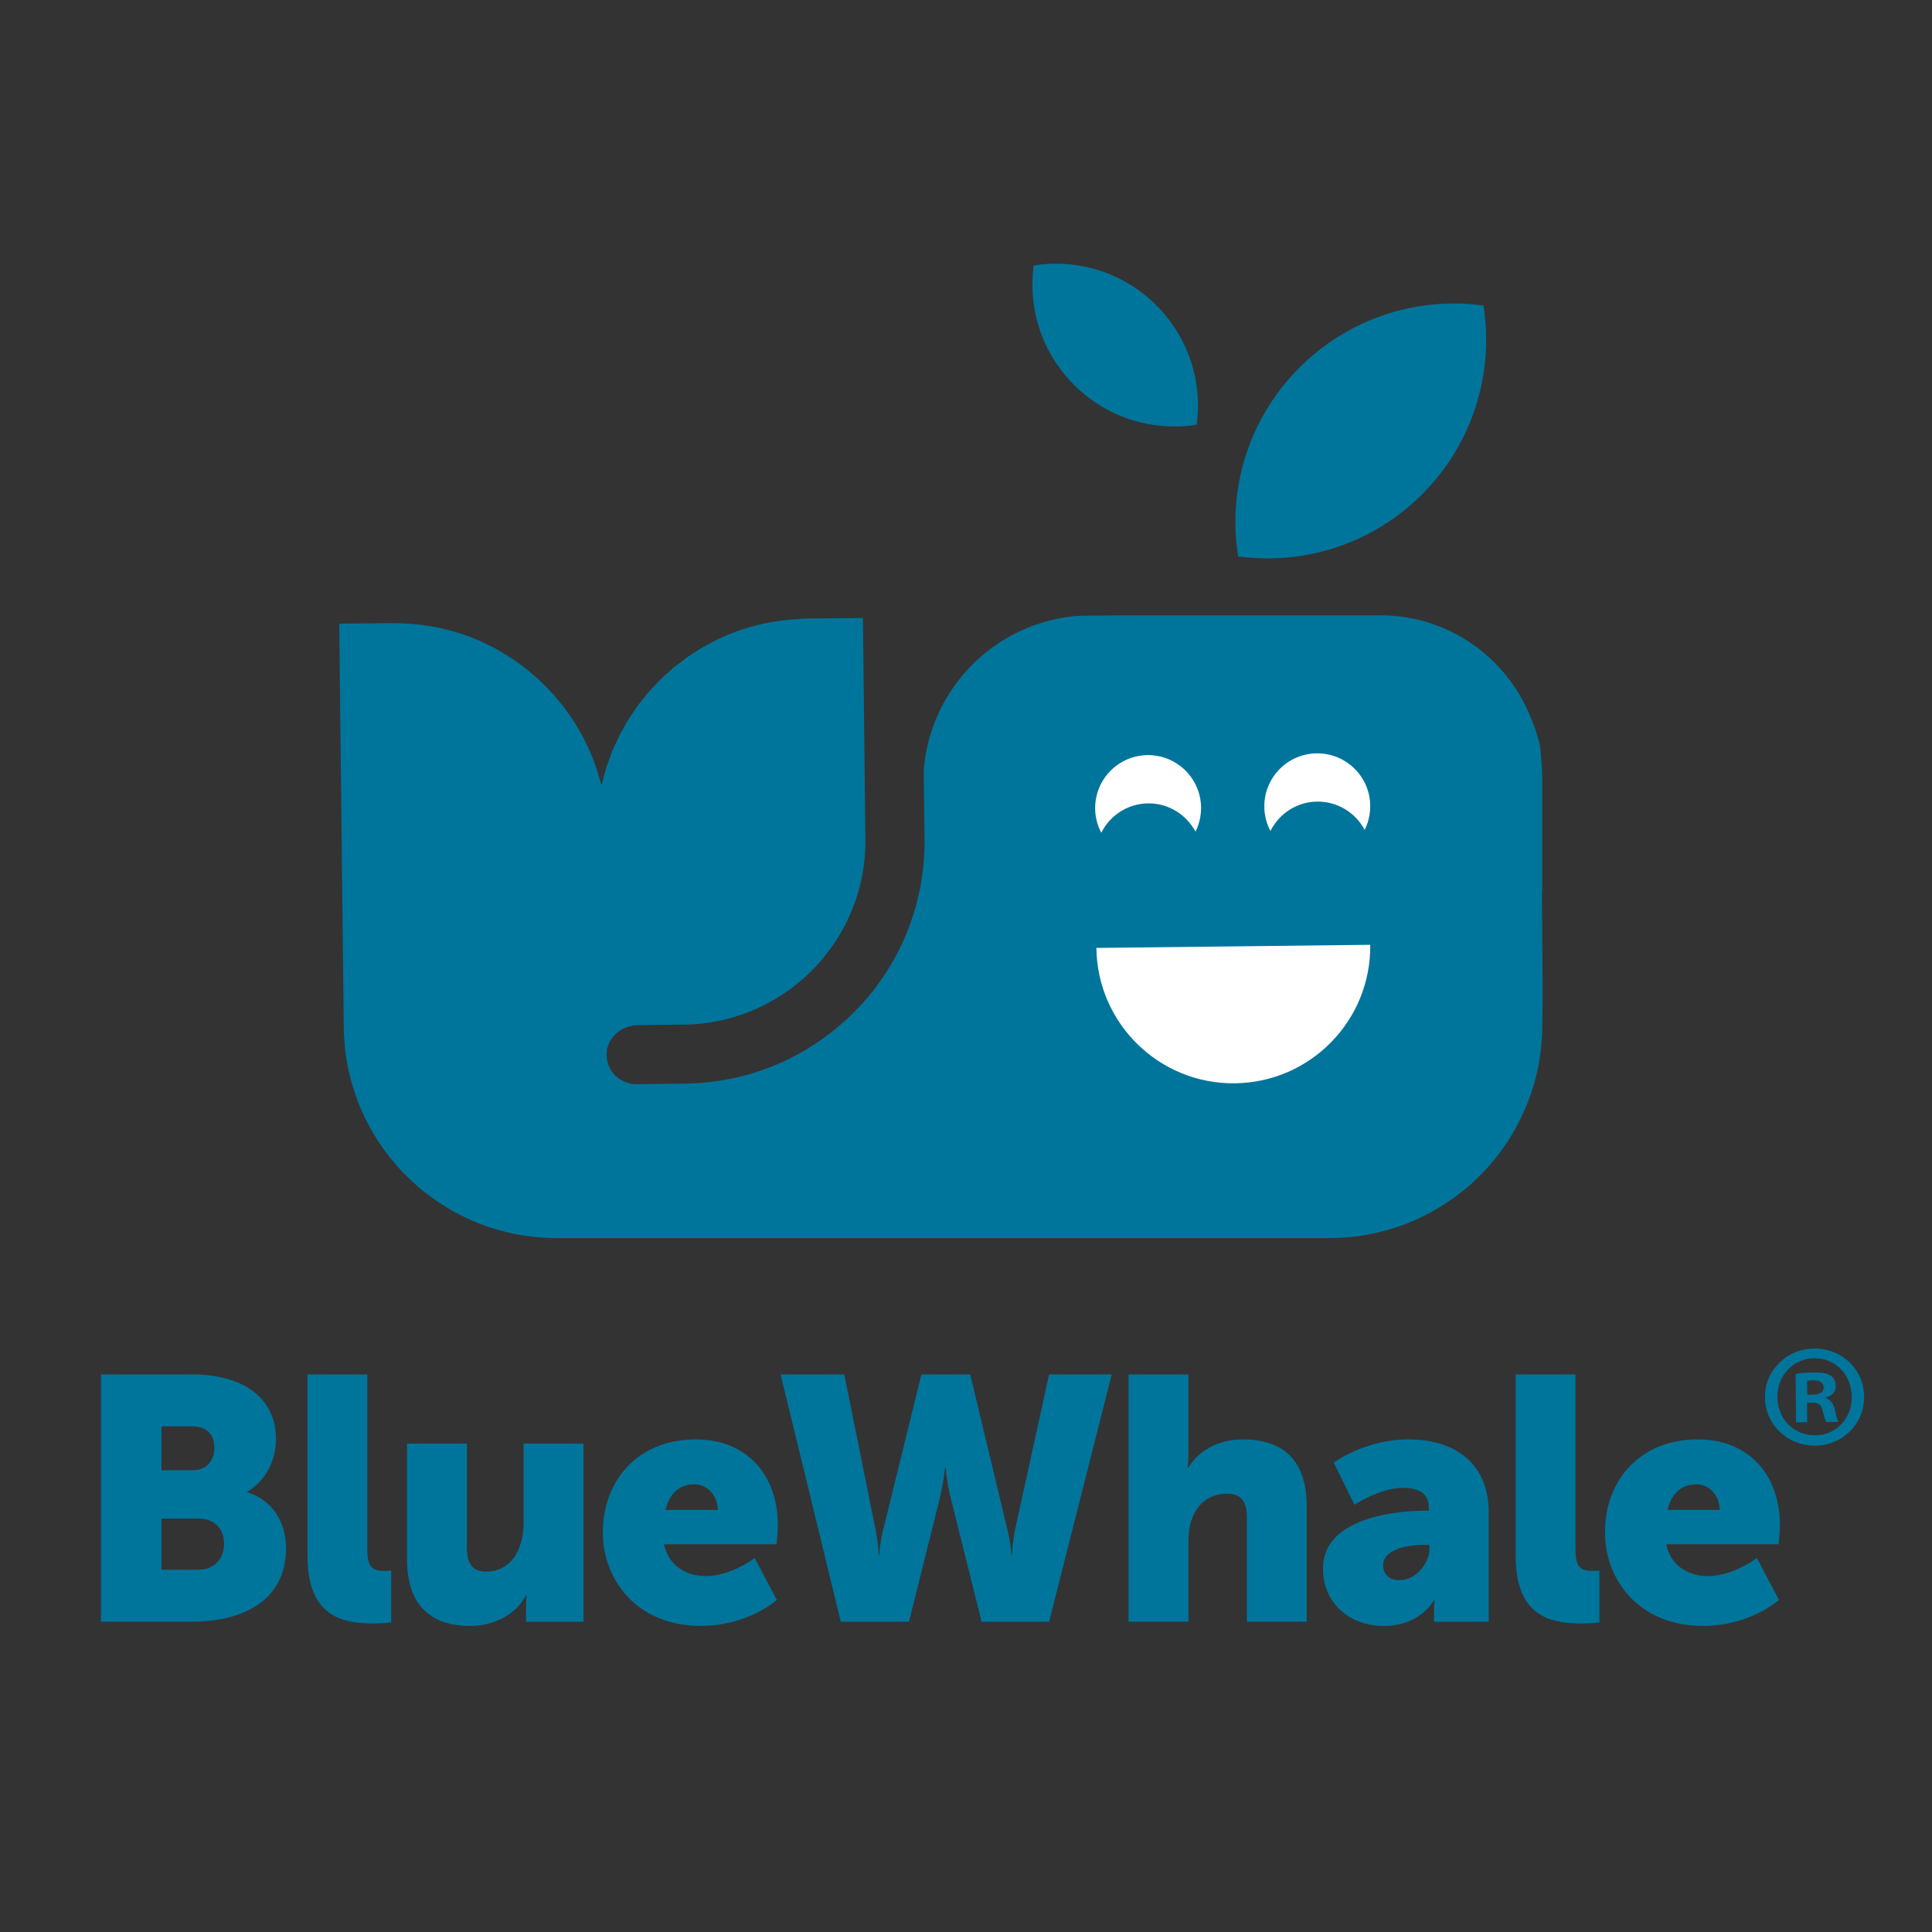 <?xml version="1.0" encoding="UTF-8"?>
<!-- Generator: Adobe Illustrator 23.0.3, SVG Export Plug-In . SVG Version: 6.00 Build 0)  -->
<svg version="1.1" id="Calque_1" xmlns="http://www.w3.org/2000/svg" xmlns:xlink="http://www.w3.org/1999/xlink" x="0px" y="0px" viewBox="0 0 283.46 283.46" style="enable-background:new 0 0 283.46 283.46;" xml:space="preserve">
<rect x="0" y="0" width="283.46" height="283.46" fill="#333333" stroke="none"/>
<style type="text/css">
	.st0{fill:#00759C;}
	.st1{enable-background:new    ;}
	.st2{fill:#FFFFFF;}
</style>
<g>
	<path class="st0" d="M172.55,62.57c1.03-0.01,2.03-0.1,3.02-0.26c0.13-0.99,0.2-2,0.19-3.02c-0.13-11.51-9.57-20.73-21.08-20.6   c-1.03,0.01-2.03,0.1-3.02,0.26c-0.13,0.99-0.2,2-0.19,3.02C151.6,53.48,161.04,62.7,172.55,62.57z"/>
	<g>
		<g class="st1">
			<path class="st0" d="M273.5,204.86c0.04,4.01-3.08,7.2-7.18,7.24c-4.06,0.04-7.33-3.08-7.37-7.09c-0.04-3.93,3.16-7.11,7.22-7.15     C270.28,197.82,273.46,200.94,273.5,204.86z M260.77,204.99c0.03,3.15,2.39,5.63,5.58,5.6c3.11-0.03,5.37-2.56,5.34-5.67     c-0.03-3.15-2.35-5.67-5.5-5.64C263.04,199.31,260.74,201.88,260.77,204.99z M265.16,208.66l-1.64,0.02l-0.07-7.08     c0.65-0.14,1.55-0.23,2.72-0.24c1.34-0.01,1.95,0.19,2.47,0.49c0.39,0.3,0.7,0.86,0.71,1.55c0.01,0.78-0.59,1.39-1.45,1.65v0.09     c0.69,0.25,1.09,0.77,1.31,1.71c0.23,1.08,0.36,1.51,0.53,1.76l-1.77,0.02c-0.22-0.26-0.35-0.9-0.58-1.72     c-0.14-0.78-0.57-1.12-1.48-1.11l-0.78,0.01L265.16,208.66z M265.16,204.64l0.78-0.01c0.91-0.01,1.64-0.32,1.63-1.05     c-0.01-0.65-0.49-1.08-1.52-1.06c-0.43,0-0.73,0.05-0.91,0.1L265.16,204.64z"/>
		</g>
	</g>
	<g>
		<path class="st0" d="M14.81,201.65h13.35c7.26,0,12.33,3.25,12.33,9.49c0,3.04-1.47,6.14-4.21,7.71v0.1    c4.16,1.27,5.68,4.97,5.68,8.17c0,7.92-6.6,10.81-13.8,10.81H14.81V201.65z M28.26,215.71c2.23,0,3.2-1.62,3.2-3.35    c0-1.67-0.96-3.1-3.35-3.1h-4.42v6.45L28.26,215.71L28.26,215.71z M29.02,230.32c2.59,0,3.86-1.78,3.86-3.81s-1.22-3.71-3.81-3.71    h-5.38v7.51h5.33V230.32z"/>
		<path class="st0" d="M45.11,201.65h8.78v25.48c0,2.49,0.46,3.35,2.44,3.35c0.56,0,1.07-0.05,1.07-0.05v7.61    c0,0-1.22,0.15-2.64,0.15c-4.67,0-9.64-1.12-9.64-9.9L45.11,201.65L45.11,201.65z"/>
		<path class="st0" d="M59.72,211.8h8.78v15.33c0,2.44,0.96,3.45,2.79,3.45c3.76,0,5.53-3.3,5.53-7.21V211.8h8.78v26.14h-8.42v-2.28    c0-0.86,0.1-1.62,0.1-1.62h-0.1c-1.42,2.79-4.67,4.52-8.17,4.52c-5.18,0-9.29-2.44-9.29-9.79V211.8z"/>
		<path class="st0" d="M102.05,211.19c7.71,0,12.08,5.38,12.08,12.64c0,0.86-0.2,2.74-0.2,2.74h-16.5c0.66,3.2,3.3,4.67,6.09,4.67    c3.76,0,7.21-2.64,7.21-2.64l3.25,6.14c0,0-4.21,3.81-11.17,3.81c-9.34,0-14.36-6.75-14.36-13.7    C88.45,217.18,93.62,211.19,102.05,211.19z M105.3,221.54c0-1.98-1.37-3.76-3.45-3.76c-2.54,0-3.76,1.83-4.21,3.76H105.3z"/>
		<path class="st0" d="M114.53,201.65h9.34l4.57,22.69c0.46,2.23,0.46,3.81,0.46,3.81h0.1c0,0,0.05-1.57,0.61-3.81l5.58-22.69h7.16    l5.43,22.69c0.56,2.23,0.61,3.81,0.61,3.81h0.1c0,0,0-1.57,0.46-3.81l4.97-22.69h9.19l-9.19,36.29h-9.9l-4.57-18.32    c-0.56-2.33-0.71-4.26-0.71-4.26h-0.1c0,0-0.15,1.93-0.71,4.26l-4.57,18.32h-10L114.53,201.65z"/>
		<path class="st0" d="M165.58,201.65h8.78v11.47c0,1.32-0.1,2.23-0.1,2.23h0.1c1.47-2.59,4.52-4.16,7.97-4.16    c5.28,0,9.39,2.44,9.39,9.79v16.95h-8.78V222.6c0-2.44-0.96-3.45-2.89-3.45c-2.69,0-4.47,1.57-5.23,3.86    c-0.35,1.02-0.46,2.13-0.46,3.35v11.57h-8.78V201.65z"/>
		<path class="st0" d="M209.28,221.64h0.36v-0.46c0-2.18-1.67-2.89-3.86-2.89c-3.3,0-7.05,2.49-7.05,2.49l-3.04-6.19    c0,0,4.52-3.4,10.96-3.4c7.36,0,11.77,4.01,11.77,10.66v16.09h-8.02v-1.57c0-0.86,0.1-1.62,0.1-1.62h-0.1c0,0-1.93,3.81-7.41,3.81    c-4.87,0-8.88-3.25-8.88-8.42C194.1,222.51,205.22,221.64,209.28,221.64z M205.42,231.84c2.28,0,4.31-2.49,4.31-4.62v-0.56h-0.81    c-2.79,0-5.99,0.81-5.99,2.99C202.94,230.88,203.7,231.84,205.42,231.84z"/>
		<path class="st0" d="M222.37,201.65h8.78v25.48c0,2.49,0.46,3.35,2.44,3.35c0.56,0,1.07-0.05,1.07-0.05v7.61    c0,0-1.22,0.15-2.64,0.15c-4.67,0-9.64-1.12-9.64-9.9v-26.64H222.37z"/>
		<path class="st0" d="M249.07,211.19c7.71,0,12.08,5.38,12.08,12.64c0,0.86-0.2,2.74-0.2,2.74h-16.49c0.66,3.2,3.3,4.67,6.09,4.67    c3.76,0,7.21-2.64,7.21-2.64l3.25,6.14c0,0-4.21,3.81-11.17,3.81c-9.34,0-14.36-6.75-14.36-13.7    C235.46,217.18,240.64,211.19,249.07,211.19z M252.31,221.54c0-1.98-1.37-3.76-3.45-3.76c-2.54,0-3.76,1.83-4.21,3.76H252.31z"/>
	</g>
	<path class="st0" d="M186.31,81.93c17.73-0.2,31.94-14.74,31.73-32.46c-0.02-1.58-0.16-3.13-0.39-4.65   c-1.52-0.2-3.08-0.31-4.66-0.29c-17.73,0.2-31.94,14.74-31.73,32.46c0.02,1.58,0.15,3.13,0.39,4.65   C183.18,81.84,184.73,81.94,186.31,81.93z"/>
	<path class="st0" d="M226.23,131.25c0.01-0.27,0.04-0.53,0.04-0.81v-16.49c0-1.15-0.24-4.07-0.34-4.57c-0.1-0.5-0.3-1.21-0.49-1.8   c-0.25-0.81-0.55-1.59-0.88-2.37c-3.5-8.72-12.03-14.93-21.97-14.93h-0.68h-6.8h-30.65l-6.15,0.07h-0.01   c-1.03,0.07-2.05,0.21-3.05,0.42h-0.01c-1.75,0.35-3.44,0.88-5.03,1.58c-2.83,1.24-5.39,2.99-7.53,5.14   c-2.03,2.03-3.71,4.41-4.94,7.06c-0.45,0.99-0.85,2.01-1.18,3.06c-0.55,1.76-0.89,3.6-1.03,5.5l0.13,10.98   c-0.01,0.45-0.03,0.9-0.06,1.35c-0.09,1.7-0.31,3.37-0.63,5c-0.02,0.08-0.03,0.15-0.05,0.23c-0.09,0.45-0.19,0.89-0.3,1.33   c-0.05,0.19-0.1,0.38-0.15,0.57c-0.09,0.32-0.17,0.64-0.27,0.96c-0.07,0.23-0.14,0.45-0.21,0.68c-0.09,0.28-0.18,0.56-0.27,0.83   c-0.08,0.24-0.17,0.48-0.26,0.72c-0.09,0.26-0.19,0.51-0.29,0.76c-0.1,0.25-0.2,0.49-0.3,0.74c-0.1,0.24-0.21,0.48-0.31,0.72   c-0.11,0.25-0.22,0.49-0.34,0.74c-0.11,0.23-0.22,0.46-0.34,0.69c-0.12,0.24-0.24,0.48-0.37,0.72c-0.12,0.23-0.25,0.45-0.37,0.67   c-0.13,0.23-0.26,0.47-0.4,0.7s-0.28,0.46-0.42,0.68c-0.14,0.22-0.27,0.44-0.41,0.65c-0.17,0.26-0.34,0.51-0.52,0.76   c-0.23,0.33-0.46,0.65-0.69,0.97c-0.19,0.26-0.38,0.52-0.58,0.77c-0.15,0.2-0.31,0.39-0.47,0.58c-0.17,0.21-0.34,0.42-0.52,0.63   c-0.17,0.2-0.35,0.4-0.52,0.59s-0.34,0.38-0.52,0.57c-0.19,0.2-0.38,0.4-0.58,0.6c-0.16,0.17-0.32,0.33-0.49,0.49   c-0.25,0.25-0.51,0.5-0.78,0.74c-0.14,0.13-0.28,0.26-0.43,0.39c-0.28,0.25-0.56,0.49-0.85,0.73c-0.14,0.11-0.27,0.23-0.41,0.34   c-0.3,0.25-0.61,0.49-0.92,0.72c-0.13,0.1-0.25,0.2-0.38,0.29c-0.33,0.24-0.66,0.48-1,0.71c-0.12,0.08-0.23,0.16-0.35,0.24   c-0.36,0.24-0.72,0.47-1.09,0.7c-0.11,0.07-0.21,0.13-0.31,0.2c-0.39,0.23-0.78,0.46-1.17,0.68c-0.09,0.05-0.18,0.1-0.27,0.15   c-0.42,0.23-0.84,0.44-1.27,0.66c-0.07,0.04-0.15,0.08-0.22,0.11c-0.45,0.22-0.9,0.43-1.36,0.62c-0.06,0.02-0.11,0.05-0.17,0.07   c-0.48,0.21-0.97,0.4-1.47,0.59c-0.03,0.01-0.07,0.03-0.1,0.04c-0.52,0.19-1.04,0.37-1.57,0.54c-0.01,0-0.02,0.01-0.03,0.01   c-3.27,1.04-6.75,1.62-10.36,1.67l-2.81,0.03l-4.31,0.05c-0.28,0-0.55-0.03-0.82-0.07c-0.02,0-0.04,0-0.06-0.01   c-0.16-0.03-0.3-0.09-0.46-0.14c-0.12-0.04-0.25-0.06-0.37-0.11c-0.14-0.06-0.26-0.14-0.39-0.2c-0.12-0.06-0.24-0.12-0.36-0.19   c-0.13-0.09-0.25-0.2-0.37-0.3c-0.09-0.08-0.19-0.15-0.28-0.23c-0.12-0.12-0.22-0.25-0.33-0.39c-0.07-0.09-0.15-0.17-0.21-0.26   c-0.1-0.14-0.17-0.3-0.25-0.45c-0.05-0.1-0.11-0.19-0.15-0.29c-0.07-0.16-0.11-0.32-0.16-0.49c-0.03-0.11-0.07-0.22-0.1-0.34   c-0.03-0.16-0.04-0.33-0.06-0.5c-0.01-0.13-0.03-0.26-0.03-0.39c0-0.15,0.02-0.3,0.04-0.44c0.02-0.16,0.03-0.31,0.06-0.46   c0.01-0.06,0.04-0.12,0.05-0.18c0.53-1.85,2.35-3.17,4.36-3.22l6.86-0.08c3.38-0.04,6.61-0.71,9.58-1.89   c1.61-0.64,3.15-1.43,4.59-2.35c7.56-4.85,12.55-13.36,12.44-22.98l-0.21-18.83l-0.15-13.56l0,0v-0.05l-7.02,0.07l-1.14,0.01   c-0.54,0.01-1.06,0.05-1.6,0.09c-4.02,0.25-7.84,1.23-11.3,2.85h-0.01c-0.69,0.32-1.35,0.68-2.01,1.05c-0.1,0.05-0.2,0.1-0.3,0.16   c-0.58,0.33-1.13,0.7-1.69,1.06c-0.17,0.11-0.34,0.21-0.5,0.32c-0.48,0.33-0.94,0.7-1.4,1.05c-0.22,0.17-0.45,0.33-0.66,0.5   c-0.4,0.33-0.77,0.68-1.15,1.02c-0.26,0.23-0.53,0.45-0.77,0.69c-0.33,0.32-0.63,0.66-0.95,0.99c-0.28,0.29-0.56,0.57-0.83,0.87   c-0.28,0.32-0.53,0.66-0.8,0.99c-0.27,0.34-0.56,0.67-0.82,1.02c-0.24,0.33-0.46,0.67-0.69,1.01c-0.25,0.37-0.52,0.74-0.76,1.12   c-0.22,0.35-0.41,0.72-0.61,1.07c-0.22,0.39-0.46,0.78-0.66,1.18c-0.2,0.39-0.36,0.79-0.55,1.18c-0.18,0.39-0.37,0.78-0.54,1.18   c-0.18,0.44-0.33,0.89-0.49,1.34c-0.13,0.37-0.28,0.74-0.4,1.12c-0.16,0.51-0.28,1.03-0.42,1.55c-0.08,0.31-0.18,0.61-0.25,0.92   c-0.01,0.06-0.08,0.06-0.09,0c-0.08-0.32-0.19-0.64-0.28-0.96c-0.14-0.51-0.28-1.01-0.45-1.51c-0.1-0.3-0.23-0.6-0.34-0.9   c-0.2-0.52-0.38-1.04-0.61-1.55c-0.12-0.26-0.25-0.52-0.38-0.78c-0.25-0.52-0.49-1.05-0.77-1.56c-0.13-0.24-0.28-0.46-0.41-0.69   c-0.3-0.52-0.59-1.03-0.92-1.53c-0.15-0.22-0.31-0.43-0.47-0.66c-0.34-0.49-0.67-0.97-1.03-1.44c-0.18-0.23-0.37-0.44-0.56-0.66   c-0.36-0.44-0.72-0.88-1.1-1.3c-0.22-0.24-0.46-0.46-0.69-0.69c-0.37-0.38-0.73-0.76-1.12-1.12c-0.29-0.27-0.6-0.51-0.9-0.77   c-0.35-0.3-0.69-0.61-1.05-0.9c-0.38-0.3-0.78-0.57-1.18-0.85c-0.3-0.22-0.59-0.45-0.91-0.65c-0.49-0.33-1.01-0.62-1.52-0.92   c-0.23-0.13-0.45-0.28-0.68-0.41c-0.63-0.35-1.29-0.66-1.94-0.96c-0.13-0.06-0.25-0.13-0.38-0.19c-0.77-0.34-1.56-0.65-2.37-0.93   c-0.02-0.01-0.04-0.02-0.06-0.02c-3.21-1.11-6.66-1.7-10.25-1.7c-0.11,0-0.22-0.01-0.33-0.01l-2.81,0.03l-4.88,0.06l0,0h-0.04v0.04   l0,0l0.67,59.21c0.2,17.26,14.36,31.08,31.61,30.89h112.6c3.34,0.04,6.57-0.46,9.6-1.39l0,0c0.01,0,0.02-0.01,0.04-0.01   c0.77-0.24,1.52-0.51,2.27-0.8c0.01,0,0.02-0.01,0.03-0.01c0.73-0.29,1.44-0.61,2.15-0.96c0.06-0.03,0.12-0.06,0.17-0.09   c1.4-0.69,2.73-1.49,4-2.38c0.05-0.03,0.09-0.06,0.14-0.09c0.63-0.45,1.24-0.91,1.84-1.4c0.03-0.02,0.06-0.05,0.09-0.07   c1.19-0.99,2.31-2.07,3.34-3.22c0.05-0.06,0.1-0.11,0.15-0.17c1.01-1.15,1.94-2.37,2.78-3.66c0.04-0.06,0.08-0.11,0.11-0.17   c0.41-0.63,0.79-1.28,1.15-1.95c0.04-0.07,0.08-0.15,0.12-0.23c0.71-1.34,1.33-2.73,1.84-4.17c0.04-0.11,0.08-0.22,0.12-0.33   c0.24-0.71,0.46-1.43,0.66-2.16c0.02-0.07,0.03-0.14,0.05-0.2c0.18-0.69,0.33-1.39,0.46-2.1c0.02-0.1,0.04-0.2,0.06-0.31   c0.13-0.73,0.23-1.48,0.3-2.23c0.01-0.15,0.03-0.3,0.04-0.44c0.07-0.77,0.11-1.54,0.12-2.33l0.06-5.08L226.23,131.25z"/>
	<g>
		<path class="st2" d="M201.04,138.62c0.13,11.09-8.76,20.19-19.86,20.32c-11.09,0.13-20.19-8.76-20.32-19.86L201.04,138.62z"/>
		<path class="st2" d="M168.44,117.87c3.02-0.03,5.64,1.66,6.96,4.15c0.53-1.07,0.83-2.27,0.82-3.55c-0.05-4.29-3.57-7.73-7.86-7.68    s-7.73,3.57-7.68,7.86c0.01,1.28,0.34,2.47,0.9,3.53C162.84,119.66,165.42,117.91,168.44,117.87z"/>
		<path class="st2" d="M193.26,117.61c3.02-0.03,5.64,1.66,6.96,4.15c0.53-1.07,0.83-2.27,0.82-3.55c-0.05-4.29-3.57-7.73-7.86-7.68    s-7.73,3.57-7.68,7.86c0.01,1.28,0.34,2.47,0.9,3.53C187.66,119.39,190.25,117.64,193.26,117.61z"/>
	</g>
</g>
</svg>